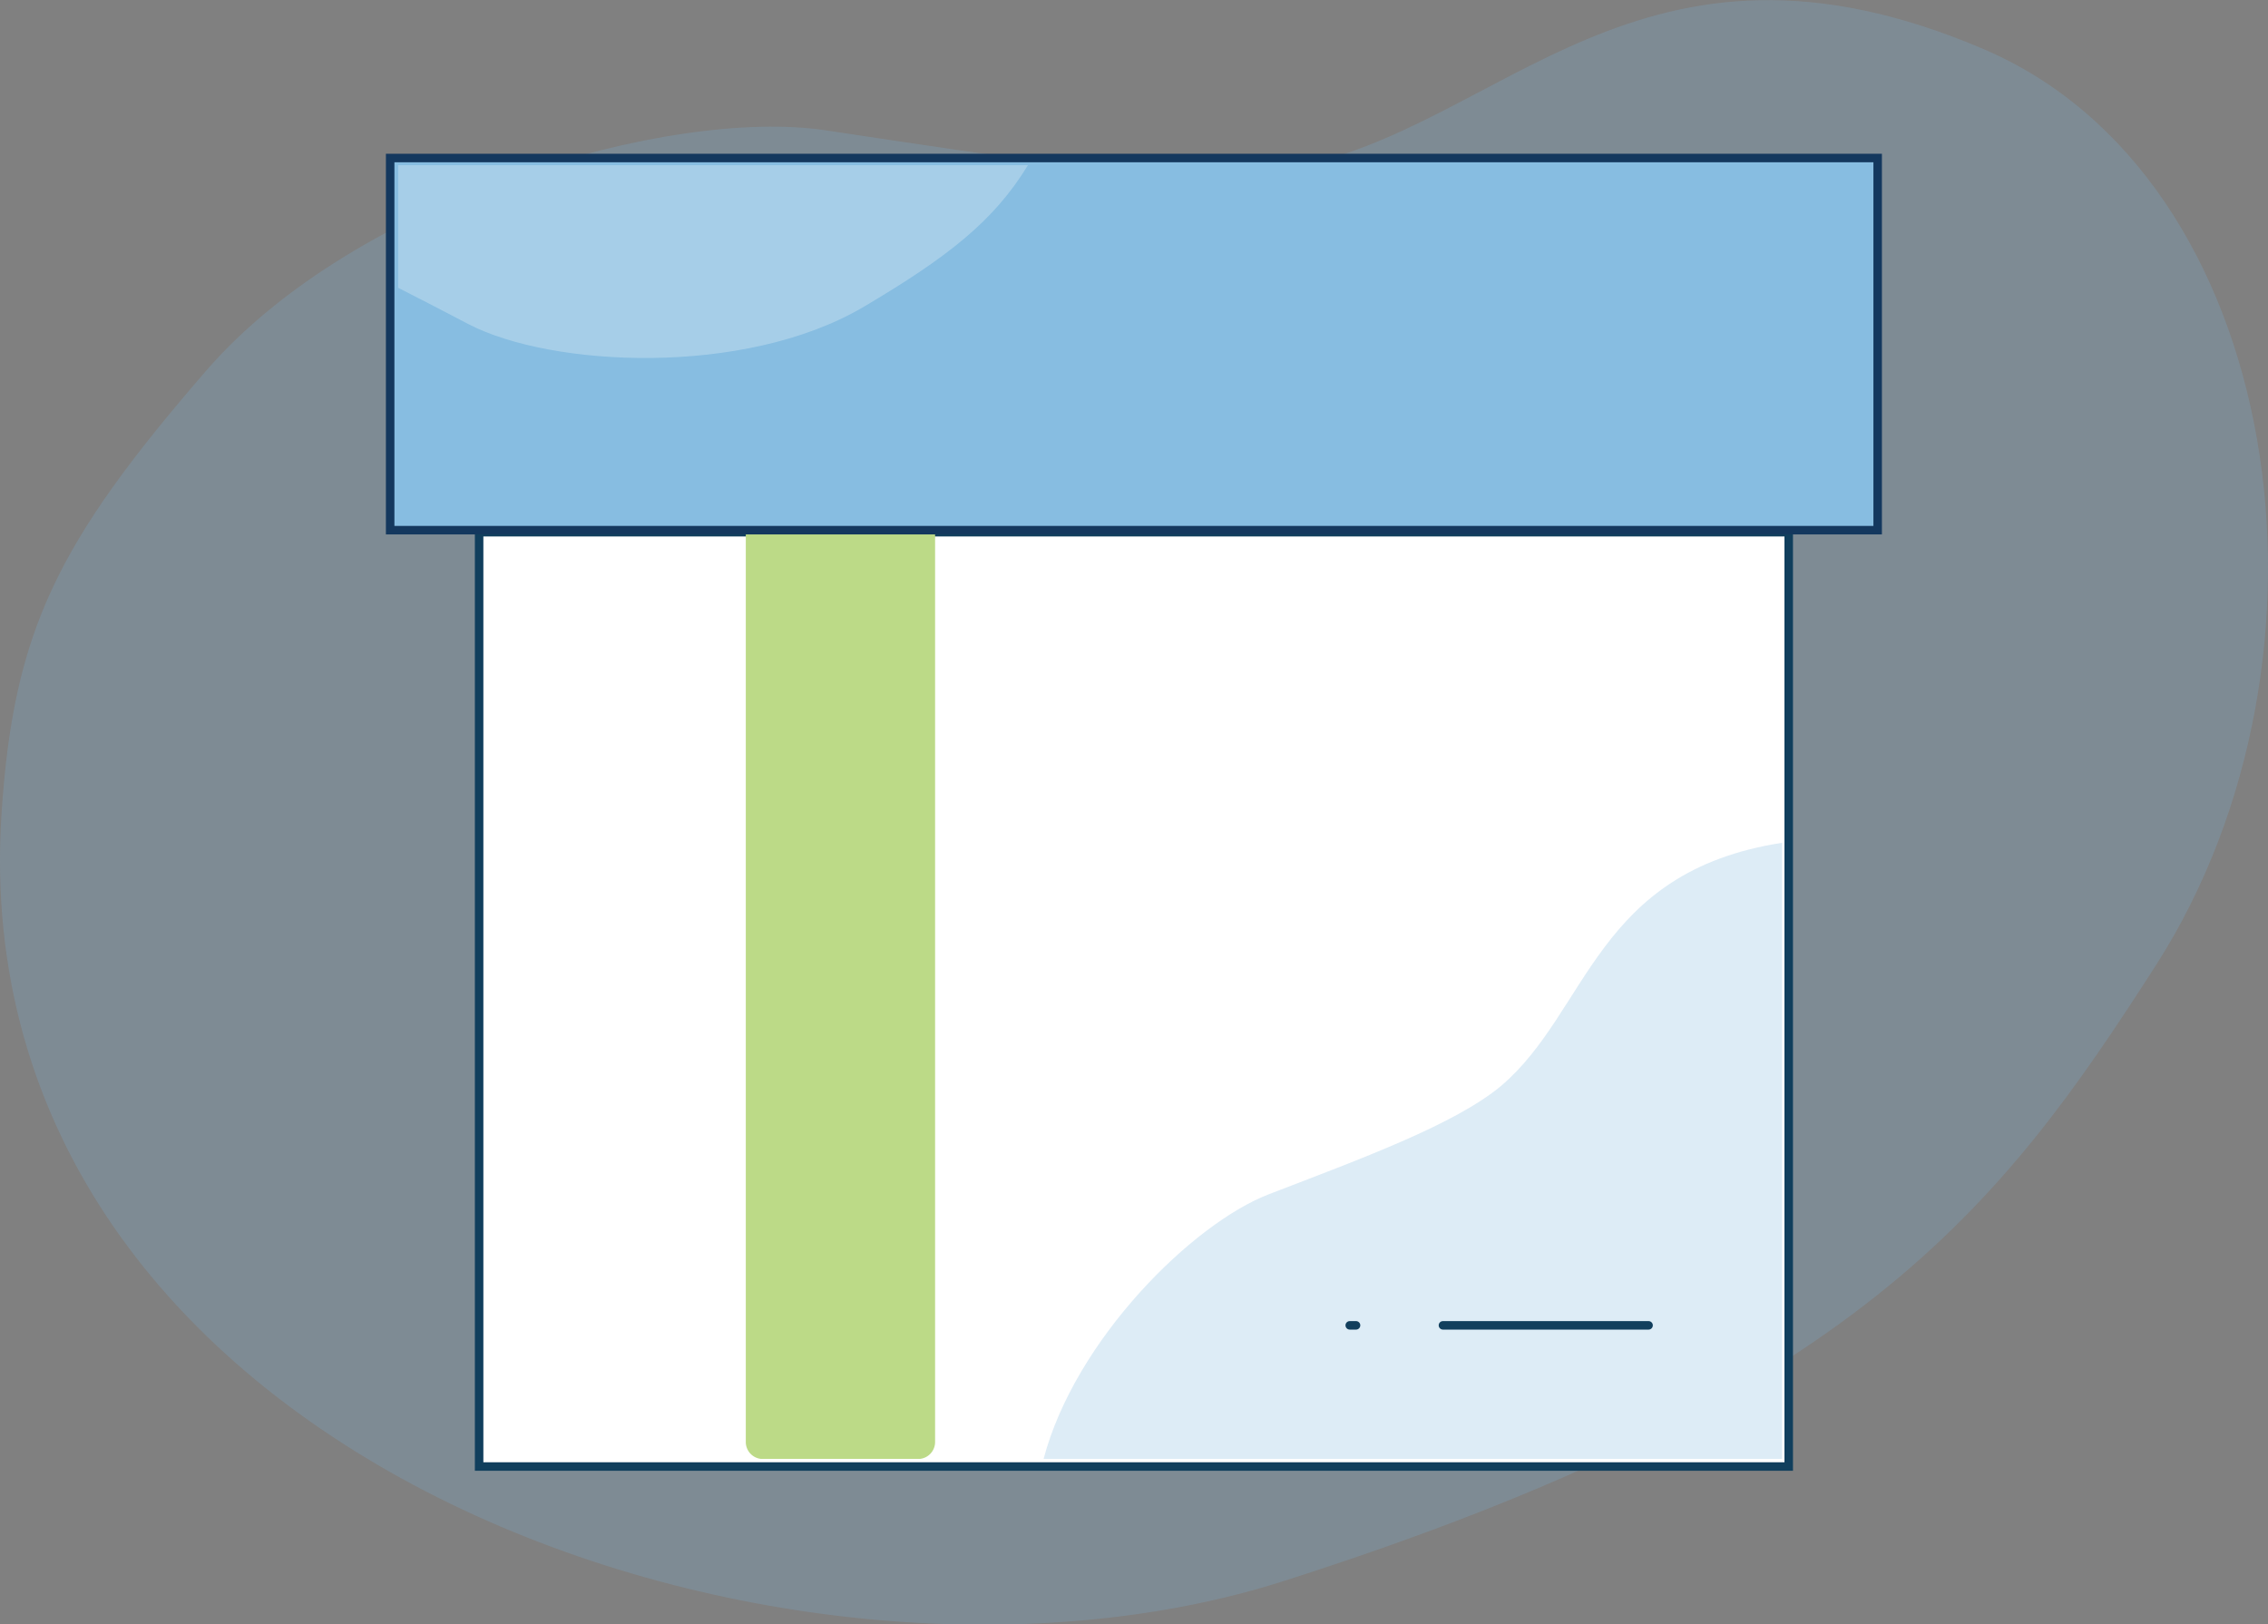 <svg id="Layer_1" data-name="Layer 1" xmlns="http://www.w3.org/2000/svg" viewBox="0 0 133.35 95.5"><rect x="0" y="0" width="133.35" height="95.5" fill="#808080" stroke="none"/><defs><style>.cls-1{fill:#7abbe6;opacity:0.2;}.cls-1,.cls-3,.cls-6{fill-rule:evenodd;}.cls-2{fill:#fff;}.cls-2,.cls-7{stroke:#113f5d;}.cls-2,.cls-5{stroke-miterlimit:10;}.cls-2,.cls-5,.cls-7{stroke-width:0.5px;}.cls-3,.cls-6{fill:#c6e0f0;}.cls-3{opacity:0.6;}.cls-4{fill:#bcda87;}.cls-5{fill:#87bde1;stroke:#14385e;}.cls-6{opacity:0.5;}.cls-7{fill:none;stroke-linecap:round;stroke-linejoin:round;}</style></defs><title>Cara Kerja_300919</title><path class="cls-1" d="M12.1,21.82C21,11.53,39.43,6.3,48.53,7.66,59,9.22,69.48,11,75.87,9.88c12.49-2.28,20.53-15.63,40.74-7,17.67,7.53,21.85,35.61,10.15,53.87C117.57,71.07,109.21,82.21,75.33,93,45.89,102.3-2.37,85.54.09,47.84.79,37.09,3.38,31.89,12.1,21.82Z"/><rect id="polyline2" class="cls-2" x="28.17" y="31.29" width="77" height="54.93"/><path class="cls-3" d="M104.78,49.55V85.77H61.36c1.85-7,8.75-13.83,13.25-15.56,5.4-2.08,10.91-4.09,13.64-6.36C93.42,59.46,93.8,51.25,104.78,49.55Z"/><path class="cls-4" d="M43.85,31.17v53.6a1,1,0,0,0,.88,1H54.1a1,1,0,0,0,.88-1V31.17Z"/><rect class="cls-5" x="22.94" y="9.29" width="87.46" height="21.88"/><path class="cls-6" d="M60.44,9.71c-2,3.28-4.7,5.4-9.71,8.36-7,4.09-18.3,3.51-23.16,1-1.38-.73-2.81-1.46-4.16-2.15V9.71Z"/><line id="line8" class="cls-7" x1="96.93" y1="77.92" x2="84.84" y2="77.92"/><line id="line8-2" data-name="line8" class="cls-7" x1="79.36" y1="77.92" x2="79.73" y2="77.92"/></svg>